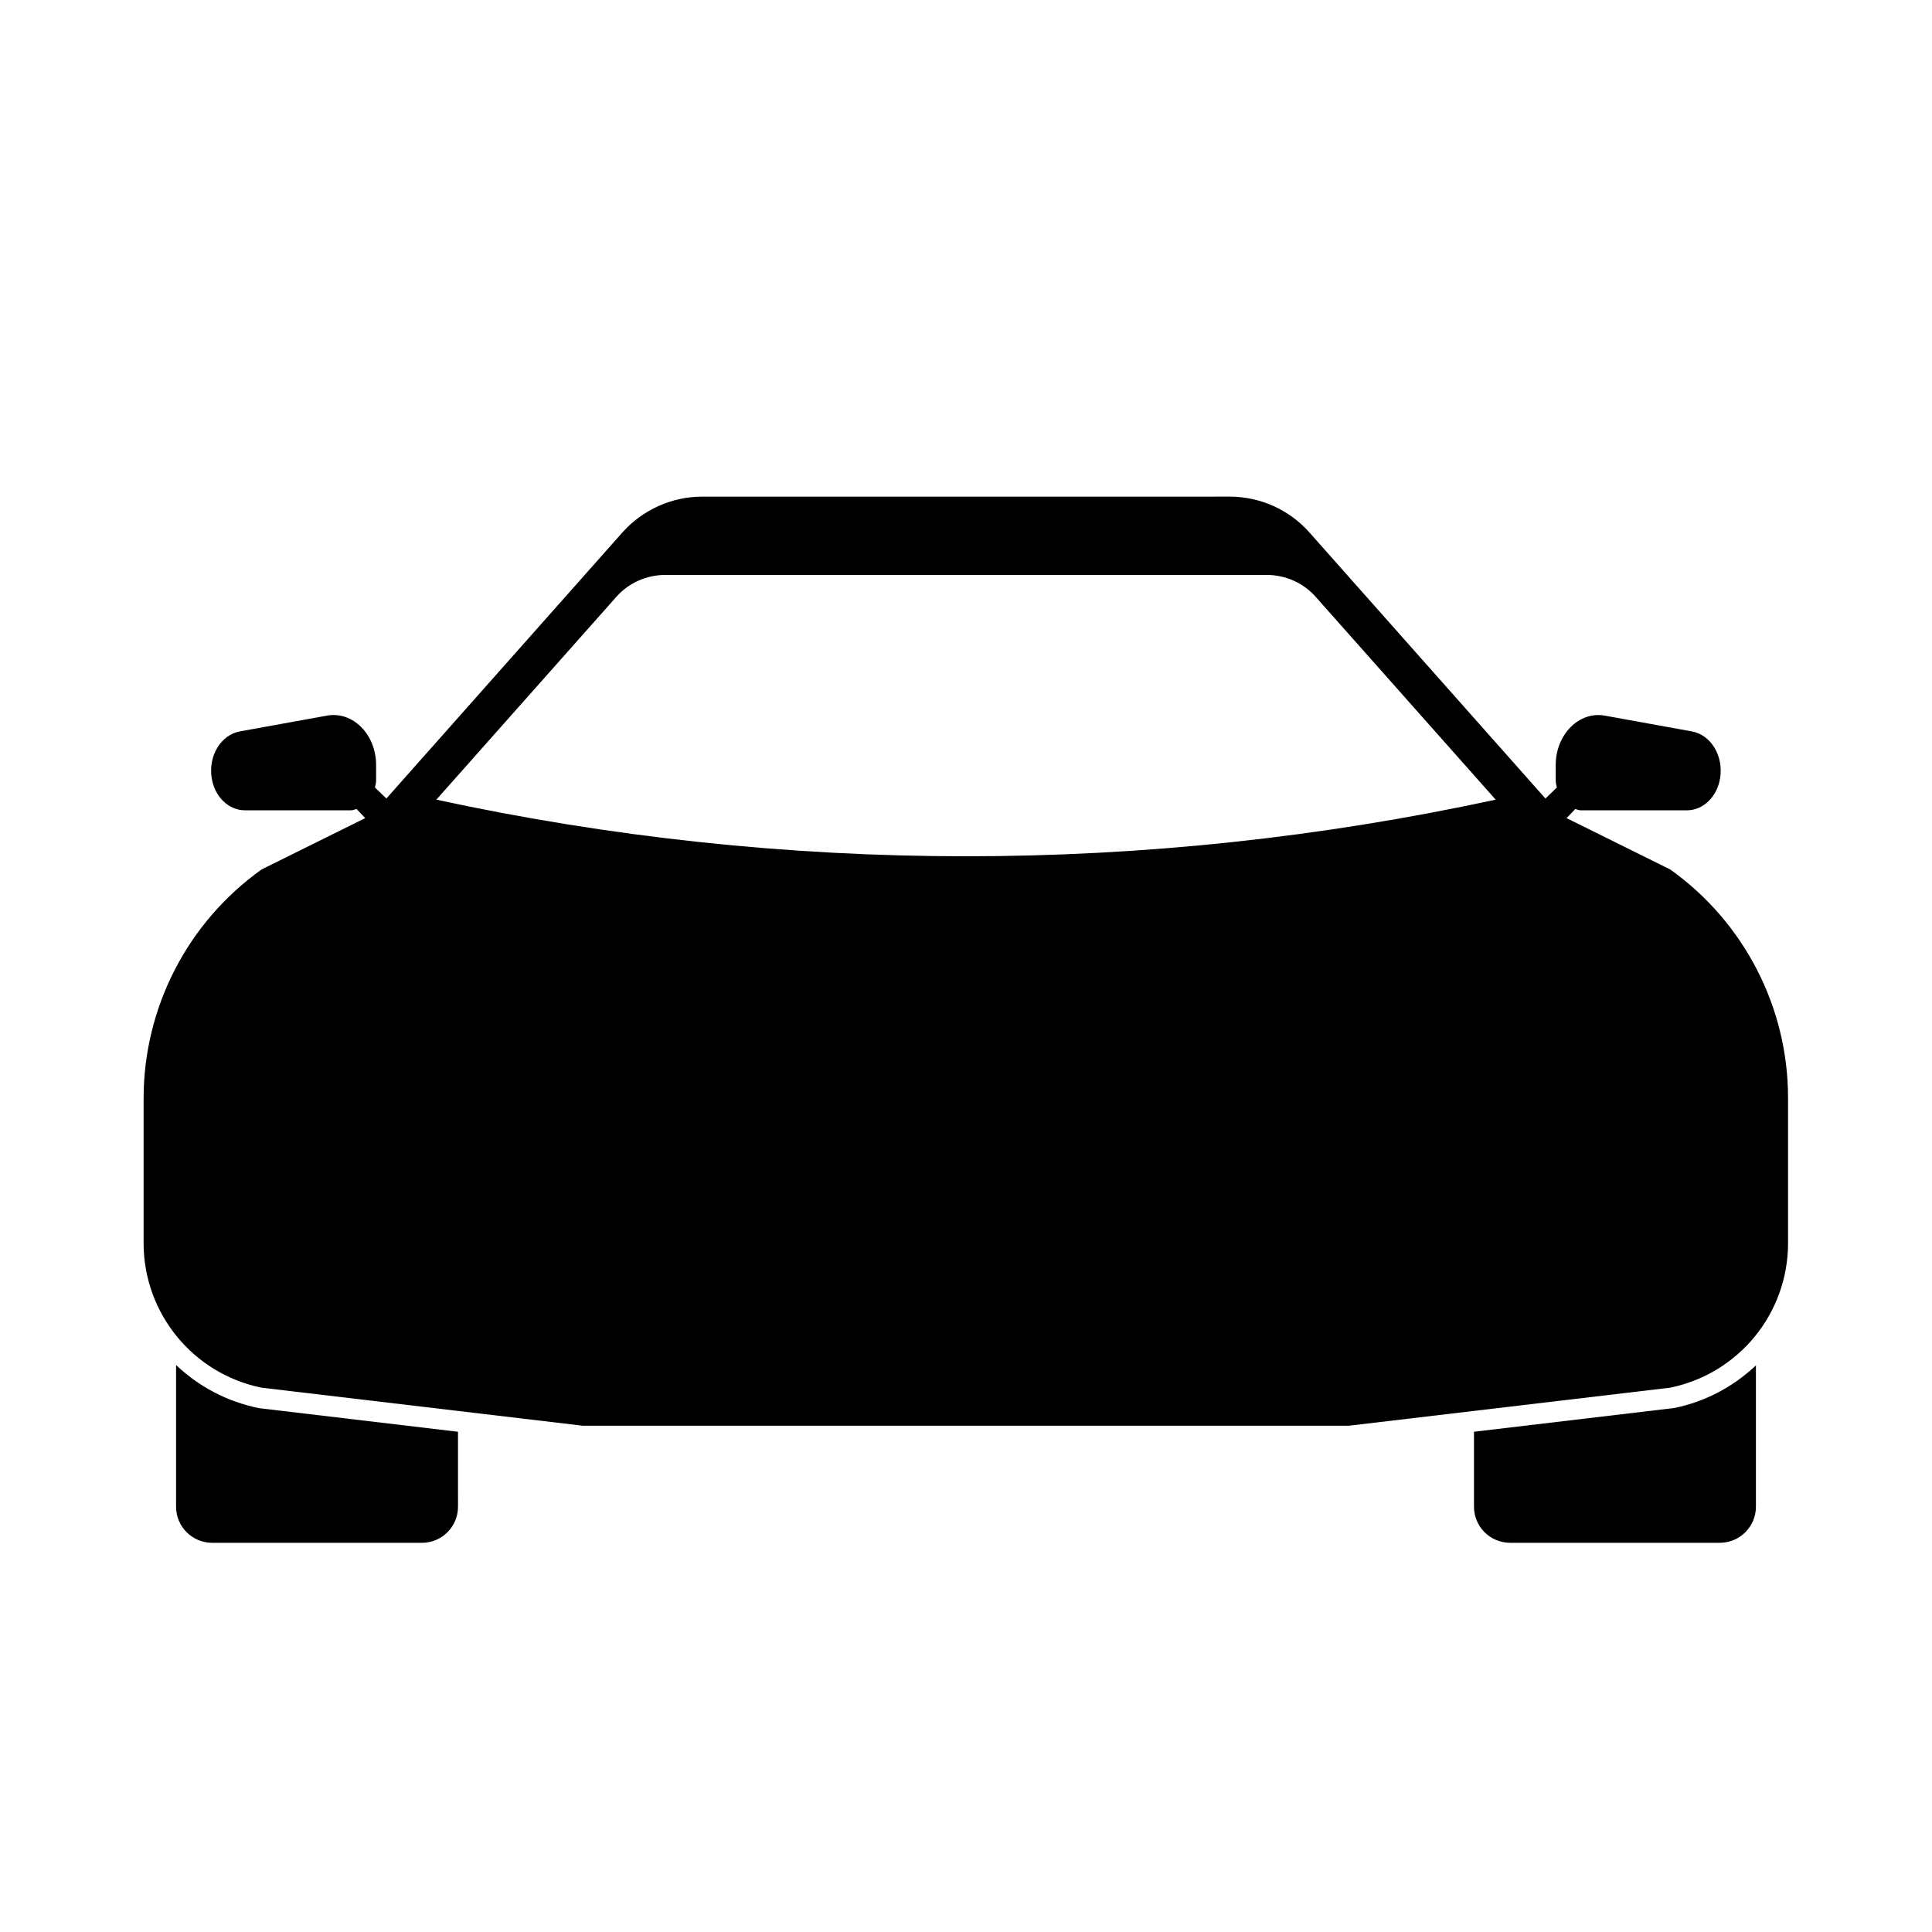 <?xml version="1.0" encoding="UTF-8"?>
<!-- Uploaded to: SVG Repo, www.svgrepo.com, Generator: SVG Repo Mixer Tools -->
<svg fill="#000000" width="800px" height="800px" version="1.1" viewBox="144 144 512 512" xmlns="http://www.w3.org/2000/svg">
 <g>
  <path d="m190.66 505.75v37.535c0 5.289 4.281 9.574 9.574 9.574h55.57c5.289 0 9.574-4.281 9.574-9.574l-0.004-19.852-52.648-6.246c-8.613-1.715-16.121-5.797-22.066-11.438z"/>
  <path d="m534.62 523.43v19.852c0 5.289 4.281 9.574 9.574 9.574h55.57c5.289 0 9.574-4.281 9.574-9.574v-37.434c-5.894 5.543-13.25 9.574-21.613 11.285z"/>
  <path d="m586.61 374.41-27.457-13.602 2.316-2.418c0.504 0.152 0.957 0.352 1.512 0.352h28.062c4.332 0 8.062-3.629 8.816-8.613 0.906-5.844-2.469-11.387-7.457-12.293l-23.074-4.18c-6.852-1.258-13.047 4.988-13.047 13.098v4.133c0 0.656 0.203 1.211 0.301 1.812l-3.023 2.922-62.523-70.488c-5.34-6.047-13.047-9.523-21.16-9.523l-139.8 0.004c-8.062 0-15.77 3.477-21.16 9.523l-62.523 70.48-3.023-2.922c0.102-0.605 0.301-1.16 0.301-1.812v-4.133c0-8.16-6.195-14.359-13.047-13.098l-23.074 4.18c-4.988 0.906-8.363 6.449-7.457 12.293 0.754 4.988 4.484 8.613 8.816 8.613h28.062c0.555 0 1.008-0.203 1.512-0.352l2.316 2.418-27.457 13.602c-19.648 14.008-31.285 36.625-31.285 60.711v38.34c0 18.539 13.047 34.562 31.234 38.289l85.094 10.078h203.14l85.094-10.078c18.188-3.727 31.234-19.699 31.234-38.289v-38.34c0.051-24.082-11.586-46.703-31.234-60.707zm-326.97-18.492 47.66-53.707c3.273-3.727 8.012-5.844 13-5.844h159.41c4.988 0 9.723 2.117 13 5.844l47.66 53.707c-92.504 20.004-188.23 20.004-280.73 0z"/>
 </g>
</svg>